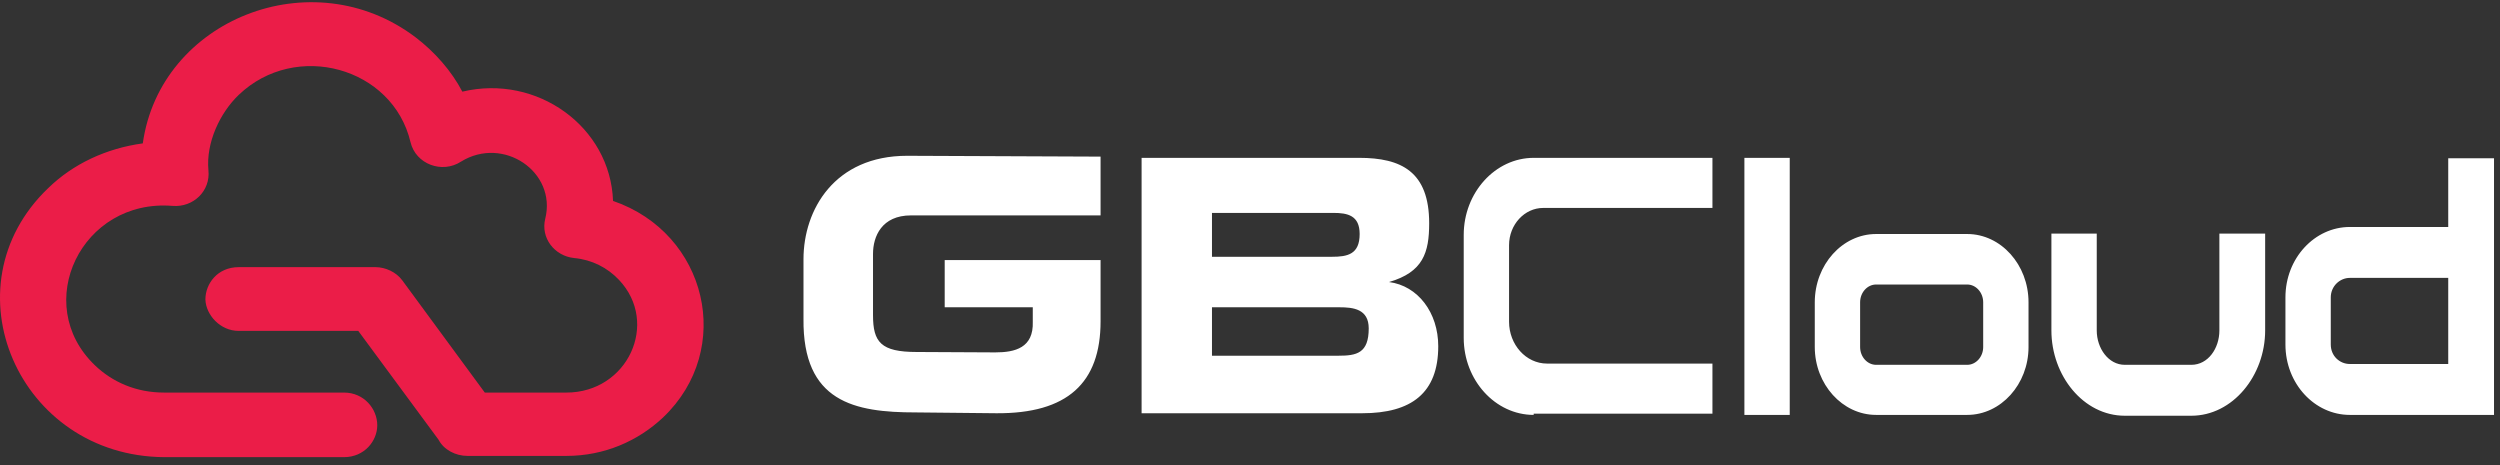<svg width="215" height="40" viewBox="0 0 215 40" fill="none" xmlns="http://www.w3.org/2000/svg">
<rect x="0" y="0" width="215" height="40" fill="#333333" stroke="none"/>
<path fill-rule="evenodd" clip-rule="evenodd" d="M129.779 21.087V27.672C129.779 29.63 131.228 31.268 133.047 31.268H147.27V35.575H131.896V35.682C128.591 35.682 125.88 32.692 125.88 29.061V20.197C125.88 16.566 128.591 13.575 131.896 13.575H147.27V17.883H132.713C131.116 17.883 129.779 19.307 129.779 21.087ZM75.079 21.834V27.103C75.079 29.417 75.748 30.271 78.83 30.271L85.588 30.306C87.297 30.306 88.894 29.915 88.819 27.672V26.426H81.244V22.368H94.649V27.637C94.649 32.941 91.79 35.575 85.7 35.539L78.756 35.468C73.482 35.468 69.026 34.578 69.1 27.423V22.297C69.1 18.025 71.774 13.398 78.013 13.398L94.649 13.469V18.524H78.347C75.822 18.524 75.079 20.339 75.079 21.834ZM123.689 29.773C123.689 33.795 121.387 35.539 117.153 35.539H98.177V13.575H116.893C120.496 13.575 122.909 14.75 122.909 19.2C122.909 21.727 122.389 23.401 119.456 24.255C121.944 24.575 123.689 26.889 123.689 29.773ZM104.23 22.083H114.554C115.891 22.083 116.93 21.87 116.93 20.125C116.93 18.524 115.891 18.31 114.665 18.31H104.23V22.083ZM117.71 28.242C117.71 26.569 116.373 26.426 115.185 26.426H104.23V30.591H115.111C116.671 30.591 117.71 30.378 117.71 28.242ZM153.917 13.575V35.682H150.018V13.575H153.917ZM214.485 13.611V35.682H202.081C199.073 35.682 196.548 33.012 196.548 29.63V25.572C196.548 22.19 199.073 19.52 202.081 19.52H210.548V13.611H214.485ZM210.548 23.899H202.081C201.227 23.899 200.447 24.611 200.447 25.572V29.63C200.447 30.627 201.227 31.303 202.081 31.303H210.548V23.899ZM194.803 20.09V28.42C194.803 32.3 192.018 35.753 188.453 35.753H182.734C179.169 35.753 176.421 32.3 176.421 28.42V20.09H180.32V28.42C180.32 29.951 181.323 31.375 182.734 31.375H188.453C189.901 31.375 190.867 29.951 190.867 28.42V20.09H194.803ZM174.453 25.999V29.844C174.453 33.048 172.076 35.682 169.18 35.682H161.344C158.448 35.682 156.071 33.048 156.071 29.844V25.999C156.071 22.76 158.448 20.125 161.344 20.125H169.18C172.076 20.125 174.453 22.76 174.453 25.999ZM170.554 25.999C170.554 25.145 169.922 24.468 169.18 24.468H161.344C160.601 24.468 159.97 25.145 159.97 25.999V29.844C159.97 30.698 160.601 31.375 161.344 31.375H169.18C169.922 31.375 170.554 30.698 170.554 29.844V25.999Z" fill="white"/>
<path d="M29.586 33.761C31.294 33.761 32.445 35.15 32.445 36.574C32.445 37.926 31.331 39.315 29.586 39.315H14.137C1.586 39.243 -4.727 24.648 4.148 16.176C6.265 14.111 9.124 12.759 12.281 12.331C13.766 1.688 26.838 -3.545 35.75 3.218C37.384 4.464 38.832 6.102 39.761 7.882C46.185 6.351 52.498 10.908 52.721 17.279C60.816 20.056 63.193 30.024 57.029 35.897C54.875 37.926 51.978 39.208 48.71 39.208H40.206C39.166 39.208 38.164 38.674 37.718 37.819L30.811 28.457H20.525C18.928 28.457 17.702 27.069 17.665 25.752C17.665 24.399 18.705 22.975 20.525 22.975H32.297C33.151 22.975 34.079 23.402 34.599 24.114L41.692 33.761H48.71C53.983 33.761 56.731 27.781 53.241 24.079C52.238 23.011 50.901 22.334 49.379 22.192C47.67 22.014 46.482 20.448 46.891 18.81C47.893 14.788 43.288 11.655 39.649 13.898C38.015 14.966 35.75 14.111 35.304 12.225C33.782 5.781 25.427 3.467 20.525 8.166C18.928 9.697 17.702 12.26 17.925 14.645C18.111 16.425 16.625 17.849 14.843 17.707C7.007 17.066 2.663 26.143 8.159 31.412C9.681 32.871 11.724 33.761 14.1 33.761H29.586Z" fill="#EB1D48"/>
</svg>
